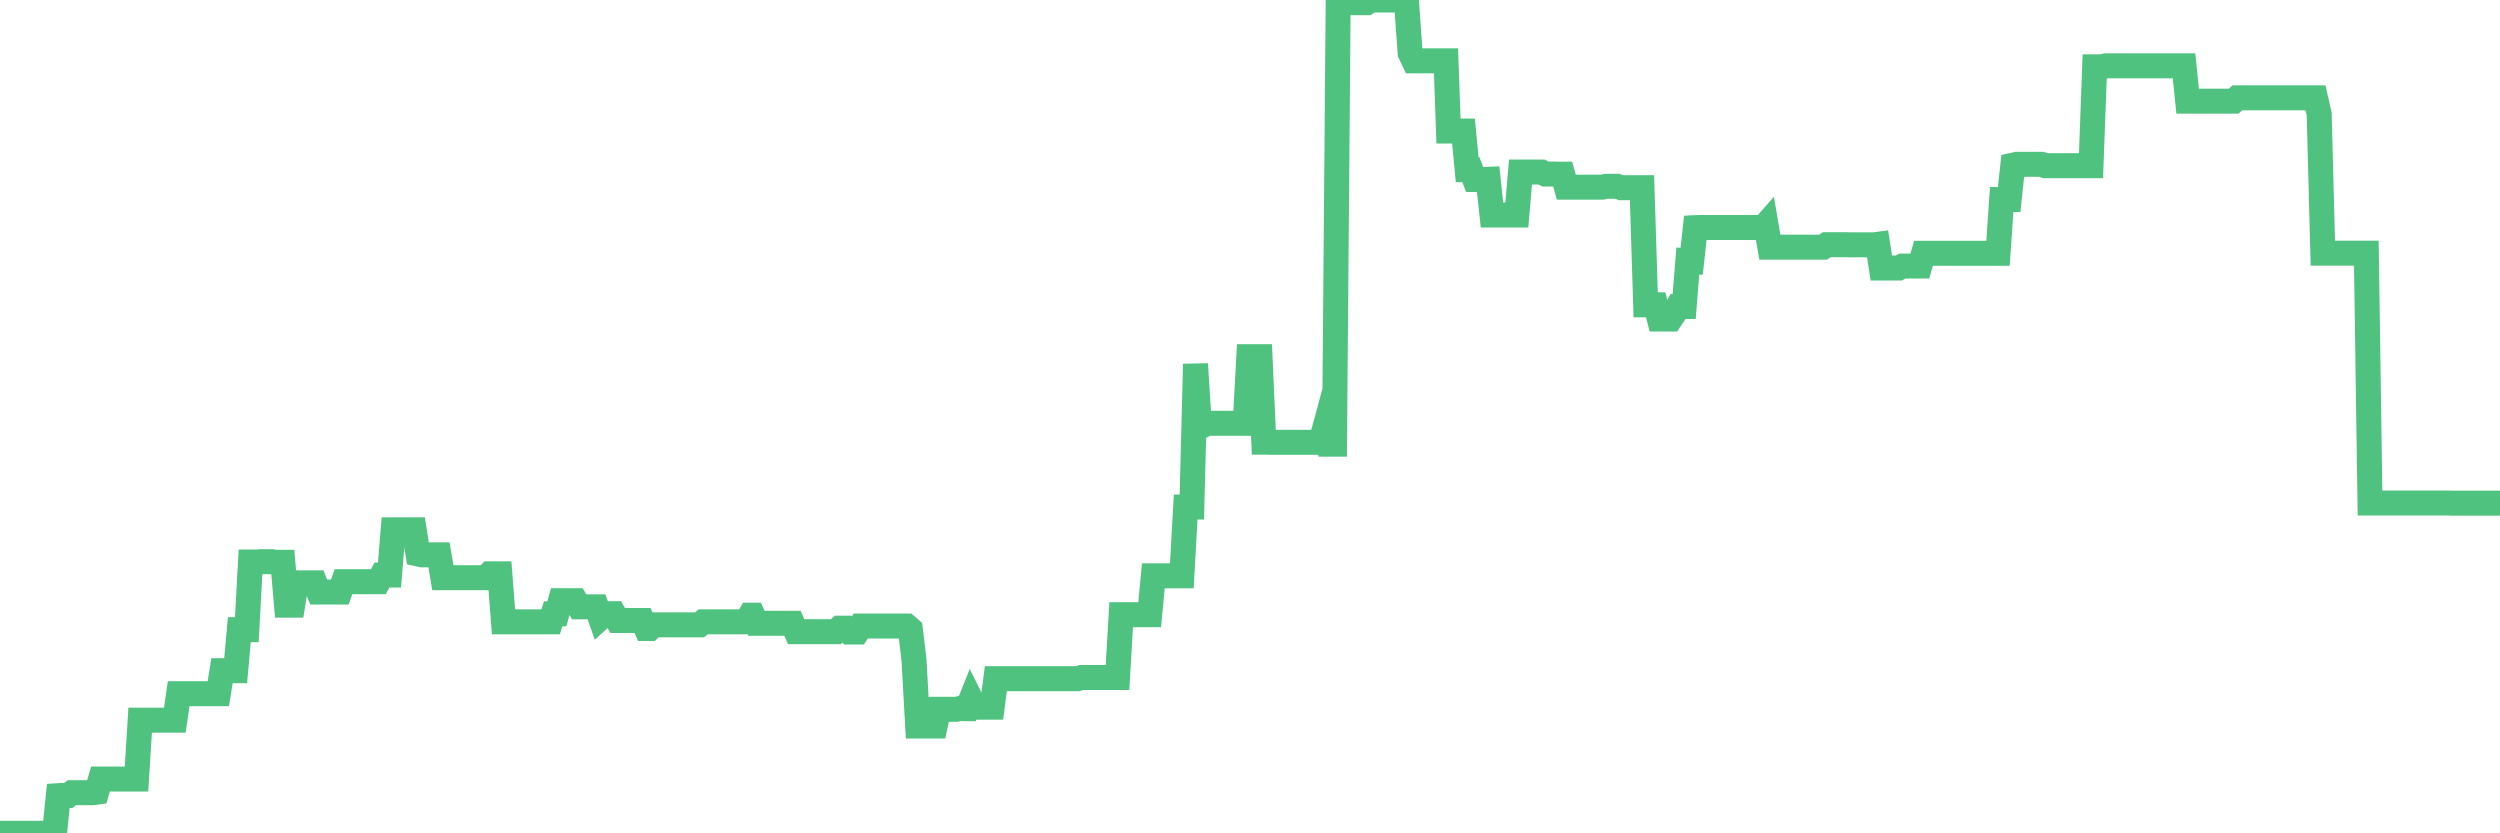 <?xml version="1.0"?><svg width="150px" height="50px" xmlns="http://www.w3.org/2000/svg" xmlns:xlink="http://www.w3.org/1999/xlink"> <polyline fill="none" stroke="#4fc280" stroke-width="1.5px" stroke-linecap="round" stroke-miterlimit="5" points="0.00,50.00 0.22,50.00 0.45,50.00 0.67,50.00 0.89,50.00 1.12,50.00 1.34,50.00 1.56,50.00 1.79,50.00 1.93,50.00 2.16,50.00 2.38,50.00 2.60,50.00 2.83,50.00 3.05,50.00 3.27,50.00 3.50,47.74 3.65,47.73 3.87,47.73 4.09,47.73 4.32,47.56 4.54,47.56 4.76,47.56 4.99,47.56 5.21,47.56 5.36,47.56 5.58,47.56 5.80,47.53 6.03,46.74 6.25,46.74 6.47,46.74 6.70,46.74 6.92,46.74 7.07,46.74 7.29,46.74 7.52,46.74 7.74,46.74 7.96,46.74 8.19,46.74 8.41,43.21 8.63,43.21 8.78,43.21 9.00,43.21 9.23,43.21 9.45,43.21 9.67,43.21 9.90,43.21 10.12,43.21 10.34,43.21 10.49,43.21 10.72,41.62 10.94,41.62 11.16,41.62 11.39,41.62 11.61,41.62 11.83,41.62 12.05,41.62 12.20,41.62 12.43,41.62 12.65,41.62 12.87,41.62 13.10,41.62 13.32,40.24 13.54,40.24 13.77,40.24 13.92,40.24 14.14,40.24 14.36,37.78 14.58,37.78 14.81,37.78 15.03,33.72 15.25,33.72 15.48,33.72 15.63,33.70 15.85,33.70 16.07,33.70 16.30,33.70 16.52,33.74 16.74,33.74 16.97,33.74 17.19,36.31 17.41,36.31 17.56,36.31 17.78,34.97 18.01,34.97 18.23,34.97 18.45,34.97 18.68,34.97 18.90,34.97 19.12,35.52 19.27,35.52 19.50,35.52 19.72,35.52 19.94,35.52 20.17,35.52 20.39,35.52 20.61,34.90 20.84,34.90 20.98,34.90 21.21,34.90 21.43,34.90 21.65,34.90 21.88,34.90 22.10,34.90 22.32,34.90 22.55,34.90 22.70,34.90 22.92,34.50 23.14,34.50 23.37,34.50 23.59,31.79 23.81,31.79 24.04,31.79 24.26,31.79 24.41,31.79 24.63,31.79 24.85,31.79 25.08,33.24 25.30,33.29 25.52,33.29 25.75,33.29 25.97,33.29 26.12,33.29 26.34,33.29 26.57,34.66 26.79,34.66 27.01,34.66 27.23,34.66 27.46,34.66 27.68,34.66 27.83,34.66 28.05,34.66 28.28,34.66 28.50,34.66 28.72,34.66 28.95,34.66 29.17,34.66 29.39,34.43 29.54,34.43 29.76,34.43 29.99,34.43 30.21,37.31 30.43,37.31 30.66,37.31 30.88,37.31 31.10,37.31 31.25,37.31 31.48,37.31 31.70,37.31 31.92,37.31 32.15,37.31 32.37,37.31 32.59,37.31 32.82,37.31 33.04,37.31 33.19,36.83 33.41,36.83 33.63,36.04 33.86,36.04 34.08,36.04 34.30,36.04 34.53,36.04 34.75,36.41 34.90,36.41 35.12,36.41 35.35,36.41 35.57,36.41 35.79,36.41 36.02,37.07 36.24,36.87 36.46,36.82 36.61,36.82 36.83,36.82 37.06,37.23 37.28,37.23 37.50,37.23 37.73,37.23 37.95,37.23 38.17,37.23 38.32,37.23 38.55,37.23 38.77,37.71 38.99,37.71 39.22,37.49 39.44,37.49 39.66,37.49 39.88,37.49 40.03,37.49 40.26,37.49 40.48,37.49 40.70,37.49 40.93,37.49 41.15,37.49 41.37,37.49 41.60,37.49 41.75,37.49 41.97,37.49 42.19,37.31 42.41,37.31 42.64,37.31 42.86,37.31 43.08,37.31 43.31,37.31 43.46,37.31 43.68,37.31 43.90,37.31 44.13,37.31 44.35,37.31 44.57,37.31 44.80,37.31 45.02,36.91 45.17,36.91 45.39,37.40 45.61,37.40 45.84,37.40 46.06,37.40 46.28,37.40 46.51,37.40 46.73,37.40 46.88,37.40 47.10,37.40 47.33,37.40 47.55,37.40 47.77,37.90 48.00,37.90 48.22,37.90 48.44,37.90 48.67,37.90 48.81,37.90 49.04,37.90 49.26,37.90 49.48,37.90 49.71,37.90 49.93,37.90 50.15,37.90 50.38,37.69 50.53,37.69 50.75,37.69 50.97,37.92 51.20,37.92 51.42,37.92 51.64,37.56 51.87,37.56 52.09,37.56 52.24,37.56 52.46,37.56 52.68,37.56 52.91,37.56 53.13,37.56 53.35,37.56 53.58,37.56 53.80,37.56 53.95,37.56 54.17,37.56 54.40,37.56 54.62,37.75 54.84,39.60 55.06,43.56 55.29,43.56 55.51,43.56 55.66,43.56 55.88,43.56 56.11,43.56 56.33,42.56 56.55,42.56 56.78,42.56 57.00,42.56 57.22,42.56 57.37,42.56 57.59,42.51 57.82,42.52 58.04,42.52 58.26,41.97 58.49,42.43 58.71,42.43 58.93,42.43 59.08,42.43 59.31,42.43 59.53,42.43 59.75,40.72 59.98,40.72 60.20,40.72 60.42,40.72 60.65,40.72 60.79,40.72 61.02,40.72 61.24,40.72 61.46,40.72 61.69,40.72 61.91,40.72 62.13,40.72 62.36,40.72 62.51,40.72 62.73,40.72 62.95,40.72 63.18,40.72 63.40,40.72 63.62,40.72 63.85,40.72 64.07,40.72 64.22,40.72 64.44,40.72 64.66,40.72 64.89,40.65 65.11,40.65 65.33,40.65 65.56,40.65 65.78,40.65 66.00,40.65 66.15,40.65 66.38,40.65 66.60,40.65 66.82,40.65 67.05,40.65 67.27,36.88 67.49,36.88 67.71,36.88 67.86,36.88 68.09,36.88 68.31,36.88 68.53,36.88 68.76,36.88 68.98,36.88 69.20,34.55 69.43,34.55 69.58,34.55 69.80,34.55 70.02,34.55 70.24,34.55 70.47,34.55 70.69,34.55 70.91,34.55 71.14,30.42 71.29,30.42 71.51,30.42 71.73,21.84 71.96,25.52 72.18,25.52 72.40,25.40 72.63,25.40 72.85,25.40 73.00,25.40 73.22,25.40 73.44,25.40 73.67,25.40 73.89,25.40 74.11,25.40 74.34,25.40 74.56,25.40 74.71,25.40 74.93,21.40 75.16,21.40 75.38,21.40 75.60,21.40 75.83,26.53 76.05,26.53 76.27,26.54 76.42,26.54 76.64,26.54 76.87,26.54 77.09,26.54 77.31,26.54 77.54,26.54 77.76,26.54 77.98,26.54 78.13,26.54 78.36,26.54 78.58,26.54 78.80,26.54 79.03,26.54 79.25,26.54 79.47,25.73 79.70,26.65 79.84,26.65 80.07,26.65 80.29,0.12 80.51,0.16 80.74,0.16 80.96,0.16 81.18,0.16 81.41,0.16 81.63,0.16 81.78,0.16 82.00,0.16 82.23,0.00 82.45,0.00 82.67,0.00 82.89,0.00 83.12,0.00 83.34,0.00 83.49,0.00 83.71,0.00 83.94,0.00 84.16,0.00 84.38,0.00 84.61,3.19 84.83,3.65 85.05,3.65 85.20,3.65 85.42,3.65 85.65,3.65 85.87,3.65 86.09,3.65 86.32,3.65 86.54,3.65 86.76,3.65 86.91,7.86 87.14,7.86 87.36,7.86 87.58,7.86 87.81,7.86 88.03,10.18 88.25,10.18 88.48,10.77 88.62,10.77 88.85,10.77 89.07,10.77 89.29,10.76 89.52,12.90 89.74,12.90 89.96,12.90 90.19,12.90 90.34,12.90 90.56,12.90 90.78,12.90 91.01,12.90 91.23,10.32 91.45,10.32 91.68,10.32 91.90,10.32 92.05,10.32 92.27,10.32 92.49,10.32 92.72,10.44 92.94,10.44 93.16,10.44 93.39,10.45 93.61,10.45 93.76,10.45 93.98,11.23 94.21,11.23 94.43,11.23 94.65,11.23 94.88,11.23 95.10,11.23 95.32,11.23 95.47,11.23 95.69,11.23 95.92,11.23 96.14,11.23 96.36,11.18 96.59,11.18 96.81,11.18 97.03,11.18 97.26,11.26 97.41,11.26 97.63,11.26 97.85,11.26 98.07,11.26 98.30,11.26 98.52,11.26 98.74,18.29 98.97,18.29 99.12,18.29 99.34,18.29 99.56,19.14 99.79,19.14 100.01,19.14 100.23,19.14 100.46,18.80 100.68,18.39 100.83,18.39 101.05,18.39 101.27,15.66 101.50,15.68 101.72,13.66 101.94,13.65 102.17,13.65 102.39,13.65 102.54,13.65 102.76,13.65 102.99,13.65 103.21,13.65 103.43,13.65 103.66,13.65 103.88,13.65 104.10,13.65 104.25,13.65 104.47,13.65 104.70,13.65 104.92,13.65 105.14,13.65 105.37,13.65 105.59,13.65 105.81,13.65 105.96,13.48 106.19,14.83 106.41,14.83 106.63,14.83 106.86,14.83 107.08,14.83 107.30,14.83 107.53,14.83 107.67,14.83 107.90,14.83 108.12,14.83 108.34,14.83 108.57,14.83 108.79,14.83 109.01,14.83 109.24,14.83 109.39,14.83 109.61,14.68 109.83,14.68 110.06,14.68 110.28,14.68 110.50,14.68 110.72,14.68 110.95,14.69 111.10,14.69 111.32,14.69 111.54,14.69 111.77,14.69 111.99,14.69 112.21,14.69 112.44,14.69 112.66,14.66 112.88,16.08 113.03,16.08 113.25,16.08 113.48,16.08 113.70,16.08 113.92,16.08 114.15,15.96 114.37,15.96 114.59,15.96 114.74,15.96 114.97,15.96 115.19,15.96 115.41,15.20 115.64,15.20 115.86,15.20 116.08,15.20 116.31,15.20 116.45,15.20 116.68,15.20 116.90,15.20 117.12,15.20 117.35,15.20 117.57,15.20 117.79,15.20 118.02,15.20 118.17,15.20 118.39,15.20 118.61,15.20 118.84,15.20 119.06,15.20 119.28,15.20 119.51,15.20 119.73,15.20 119.88,15.20 120.10,11.97 120.32,11.97 120.55,11.97 120.77,9.91 120.99,9.86 121.22,9.86 121.44,9.86 121.59,9.86 121.81,9.86 122.04,9.86 122.26,9.86 122.48,9.86 122.71,9.94 122.93,9.94 123.15,9.94 123.30,9.94 123.52,9.94 123.75,9.94 123.97,9.94 124.19,9.94 124.42,9.94 124.64,9.94 124.86,9.94 125.01,9.94 125.24,9.94 125.46,9.94 125.68,4.01 125.90,4.01 126.13,4.01 126.35,3.95 126.57,3.95 126.72,3.95 126.95,3.95 127.17,3.95 127.39,3.95 127.62,3.95 127.84,3.95 128.06,3.95 128.29,3.95 128.43,3.95 128.66,3.95 128.88,3.95 129.10,3.95 129.33,3.95 129.55,3.95 129.77,3.95 130.00,3.95 130.22,3.95 130.37,3.95 130.59,3.95 130.82,3.95 131.04,3.95 131.26,6.07 131.49,6.07 131.71,6.07 131.93,6.07 132.08,6.07 132.30,6.07 132.53,6.07 132.75,6.07 132.97,6.07 133.20,6.07 133.42,6.07 133.64,6.07 133.79,6.07 134.02,6.07 134.24,5.87 134.46,5.87 134.69,5.87 134.91,5.87 135.13,5.87 135.36,5.87 135.50,5.87 135.73,5.87 135.95,5.87 136.17,5.87 136.40,5.87 136.62,5.87 136.84,5.87 137.07,5.87 137.22,5.87 137.44,5.87 137.66,5.87 137.89,5.87 138.11,5.87 138.33,5.87 138.55,5.87 138.78,5.87 138.93,5.87 139.15,6.84 139.37,15.19 139.60,15.19 139.82,15.19 140.04,15.19 140.27,15.19 140.49,15.19 140.64,15.19 140.86,15.19 141.08,15.19 141.31,15.19 141.53,15.19 141.75,15.19 141.98,15.19 142.20,30.18 142.35,30.18 142.57,30.18 142.80,30.18 143.02,30.18 143.24,30.18 143.47,30.18 143.69,30.18 143.91,30.18 144.06,30.18 144.28,30.18 144.51,30.18 144.73,30.18 144.95,30.18 145.18,30.18 145.40,30.18 145.62,30.18 145.85,30.18 146.00,30.18 146.22,30.18 146.44,30.18 146.67,30.18 146.89,30.18 147.11,30.19 147.34,30.19 147.56,30.19 147.71,30.19 147.93,30.19 148.15,30.19 148.38,30.19 148.60,30.19 148.82,30.19 149.05,30.19 149.27,30.19 149.42,30.19 149.64,30.19 149.87,30.19 150.00,30.19 "/></svg>